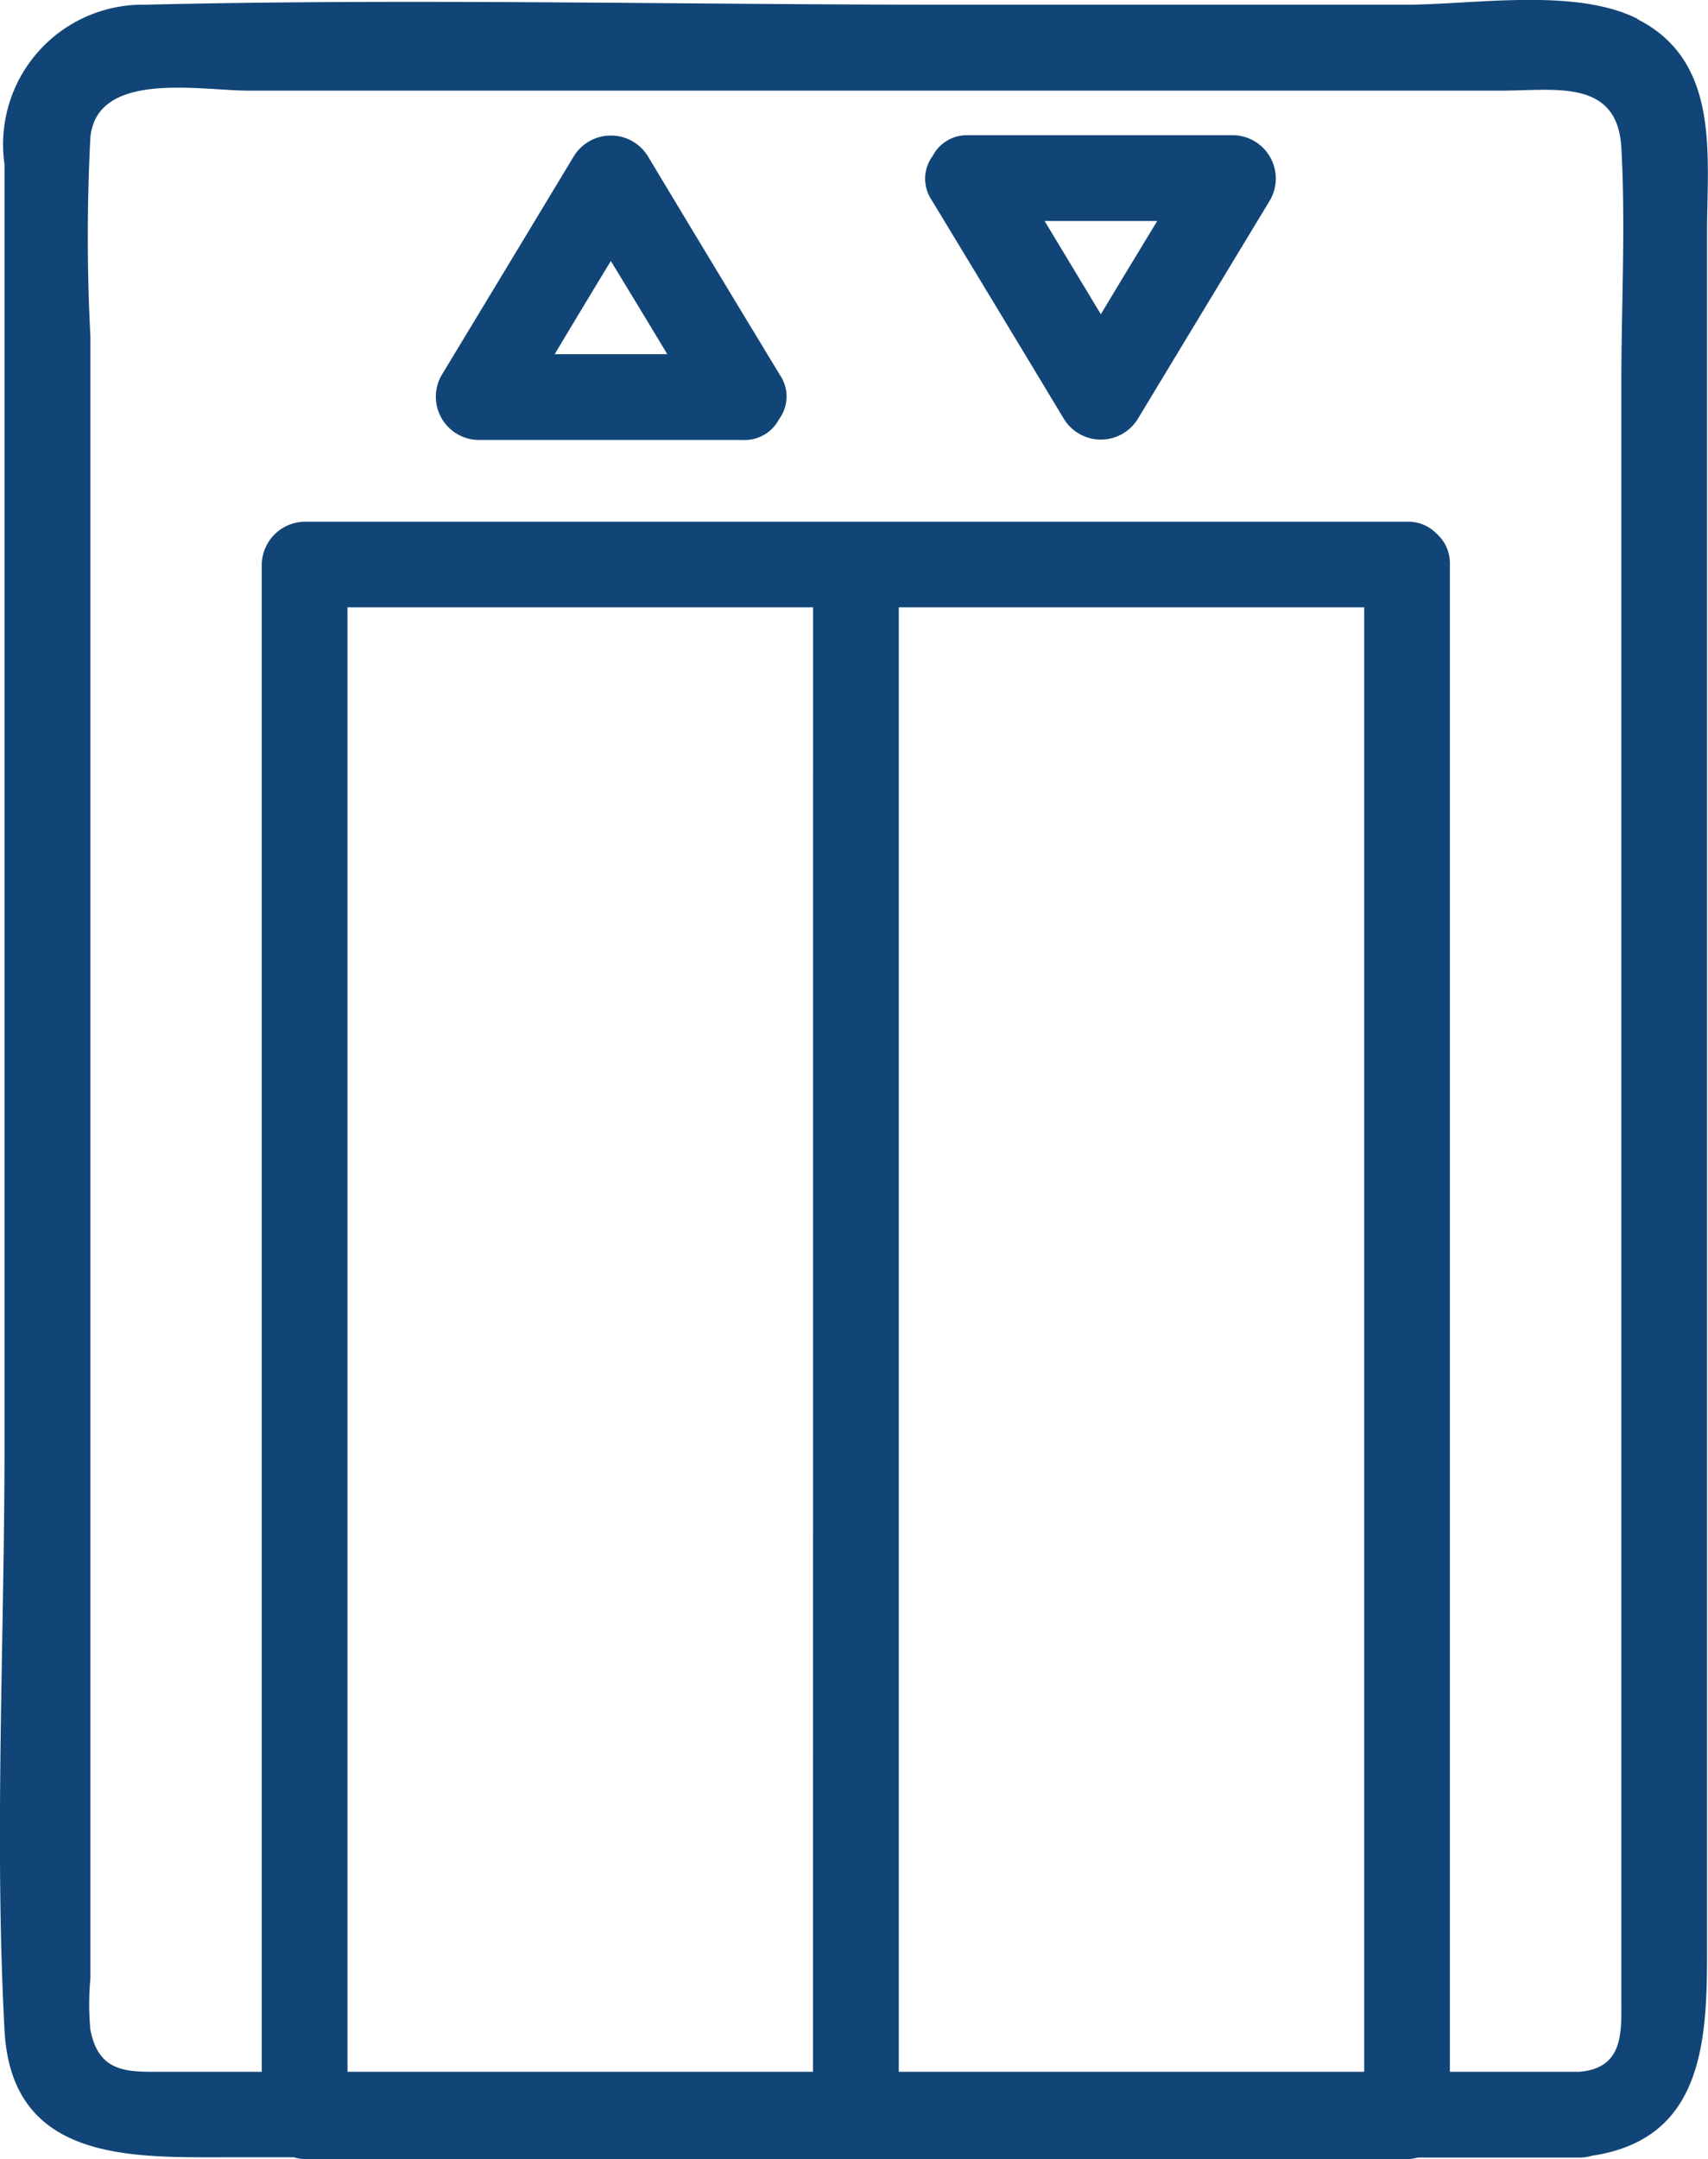 <svg xmlns="http://www.w3.org/2000/svg" width="26.905" height="34" viewBox="0 0 26.905 34">
  <g id="icn" transform="translate(0 -0.001)">
    <path id="Path_62" data-name="Path 62" d="M25.8.3c-.985-.5-2.6-.225-3.648-.225H14.92c-4.208,0-8.429-.1-12.635,0A2.2,2.2,0,0,0,.071,2.589v20.17c0,3.057-.162,6.16,0,9.212.111,2.078,2,2,3.522,2H4.628A.656.656,0,0,0,4.8,34H22.165a.638.638,0,0,0,.169-.025h2.552a.647.647,0,0,0,.189-.028c1.722-.255,1.815-1.742,1.815-3.168V3.664c0-1.219.215-2.7-1.1-3.363M12.807,30.272v2.353H5.474V9.564h7.334Zm8.682,0v2.353H14.158V9.564h7.331Zm3.4,2.353H22.839V8.89a.621.621,0,0,0-.179-.457l-.023-.023L22.625,8.4a.62.62,0,0,0-.459-.184H4.8a.687.687,0,0,0-.677.677V32.625H2.535c-.52,0-.979.023-1.111-.661a4.318,4.318,0,0,1,0-.808V5.3a30.3,30.3,0,0,1,0-3.14c.109-1.055,1.727-.732,2.487-.732H23.662c.833,0,1.818-.192,1.878.9.068,1.222,0,2.466,0,3.688v25.5c0,.487.035,1.048-.654,1.108" transform="translate(0 0)" fill="#124577"/>
    <path id="Path_63" data-name="Path 63" d="M6.063,1.174a.685.685,0,0,0-1.169,0Q3.853,2.9,2.811,4.622A.681.681,0,0,0,3.394,5.64H7.562a.609.609,0,0,0,.565-.326.6.6,0,0,0,.018-.692Q7.1,2.9,6.063,1.174M4.594,4.289q.439-.735.884-1.467.447.731.889,1.467Z" transform="translate(4.144 1.289)" fill="#124577"/>
    <path id="Path_64" data-name="Path 64" d="M10.626.844H6.456a.61.61,0,0,0-.565.328.6.6,0,0,0-.018.689Q6.918,3.584,7.958,5.31a.683.683,0,0,0,1.166,0q1.041-1.723,2.085-3.448A.683.683,0,0,0,10.626.844M8.541,3.664,7.655,2.195H9.429q-.447.735-.889,1.469" transform="translate(8.8 1.286)" fill="#124577"/>
  </g>
</svg>
